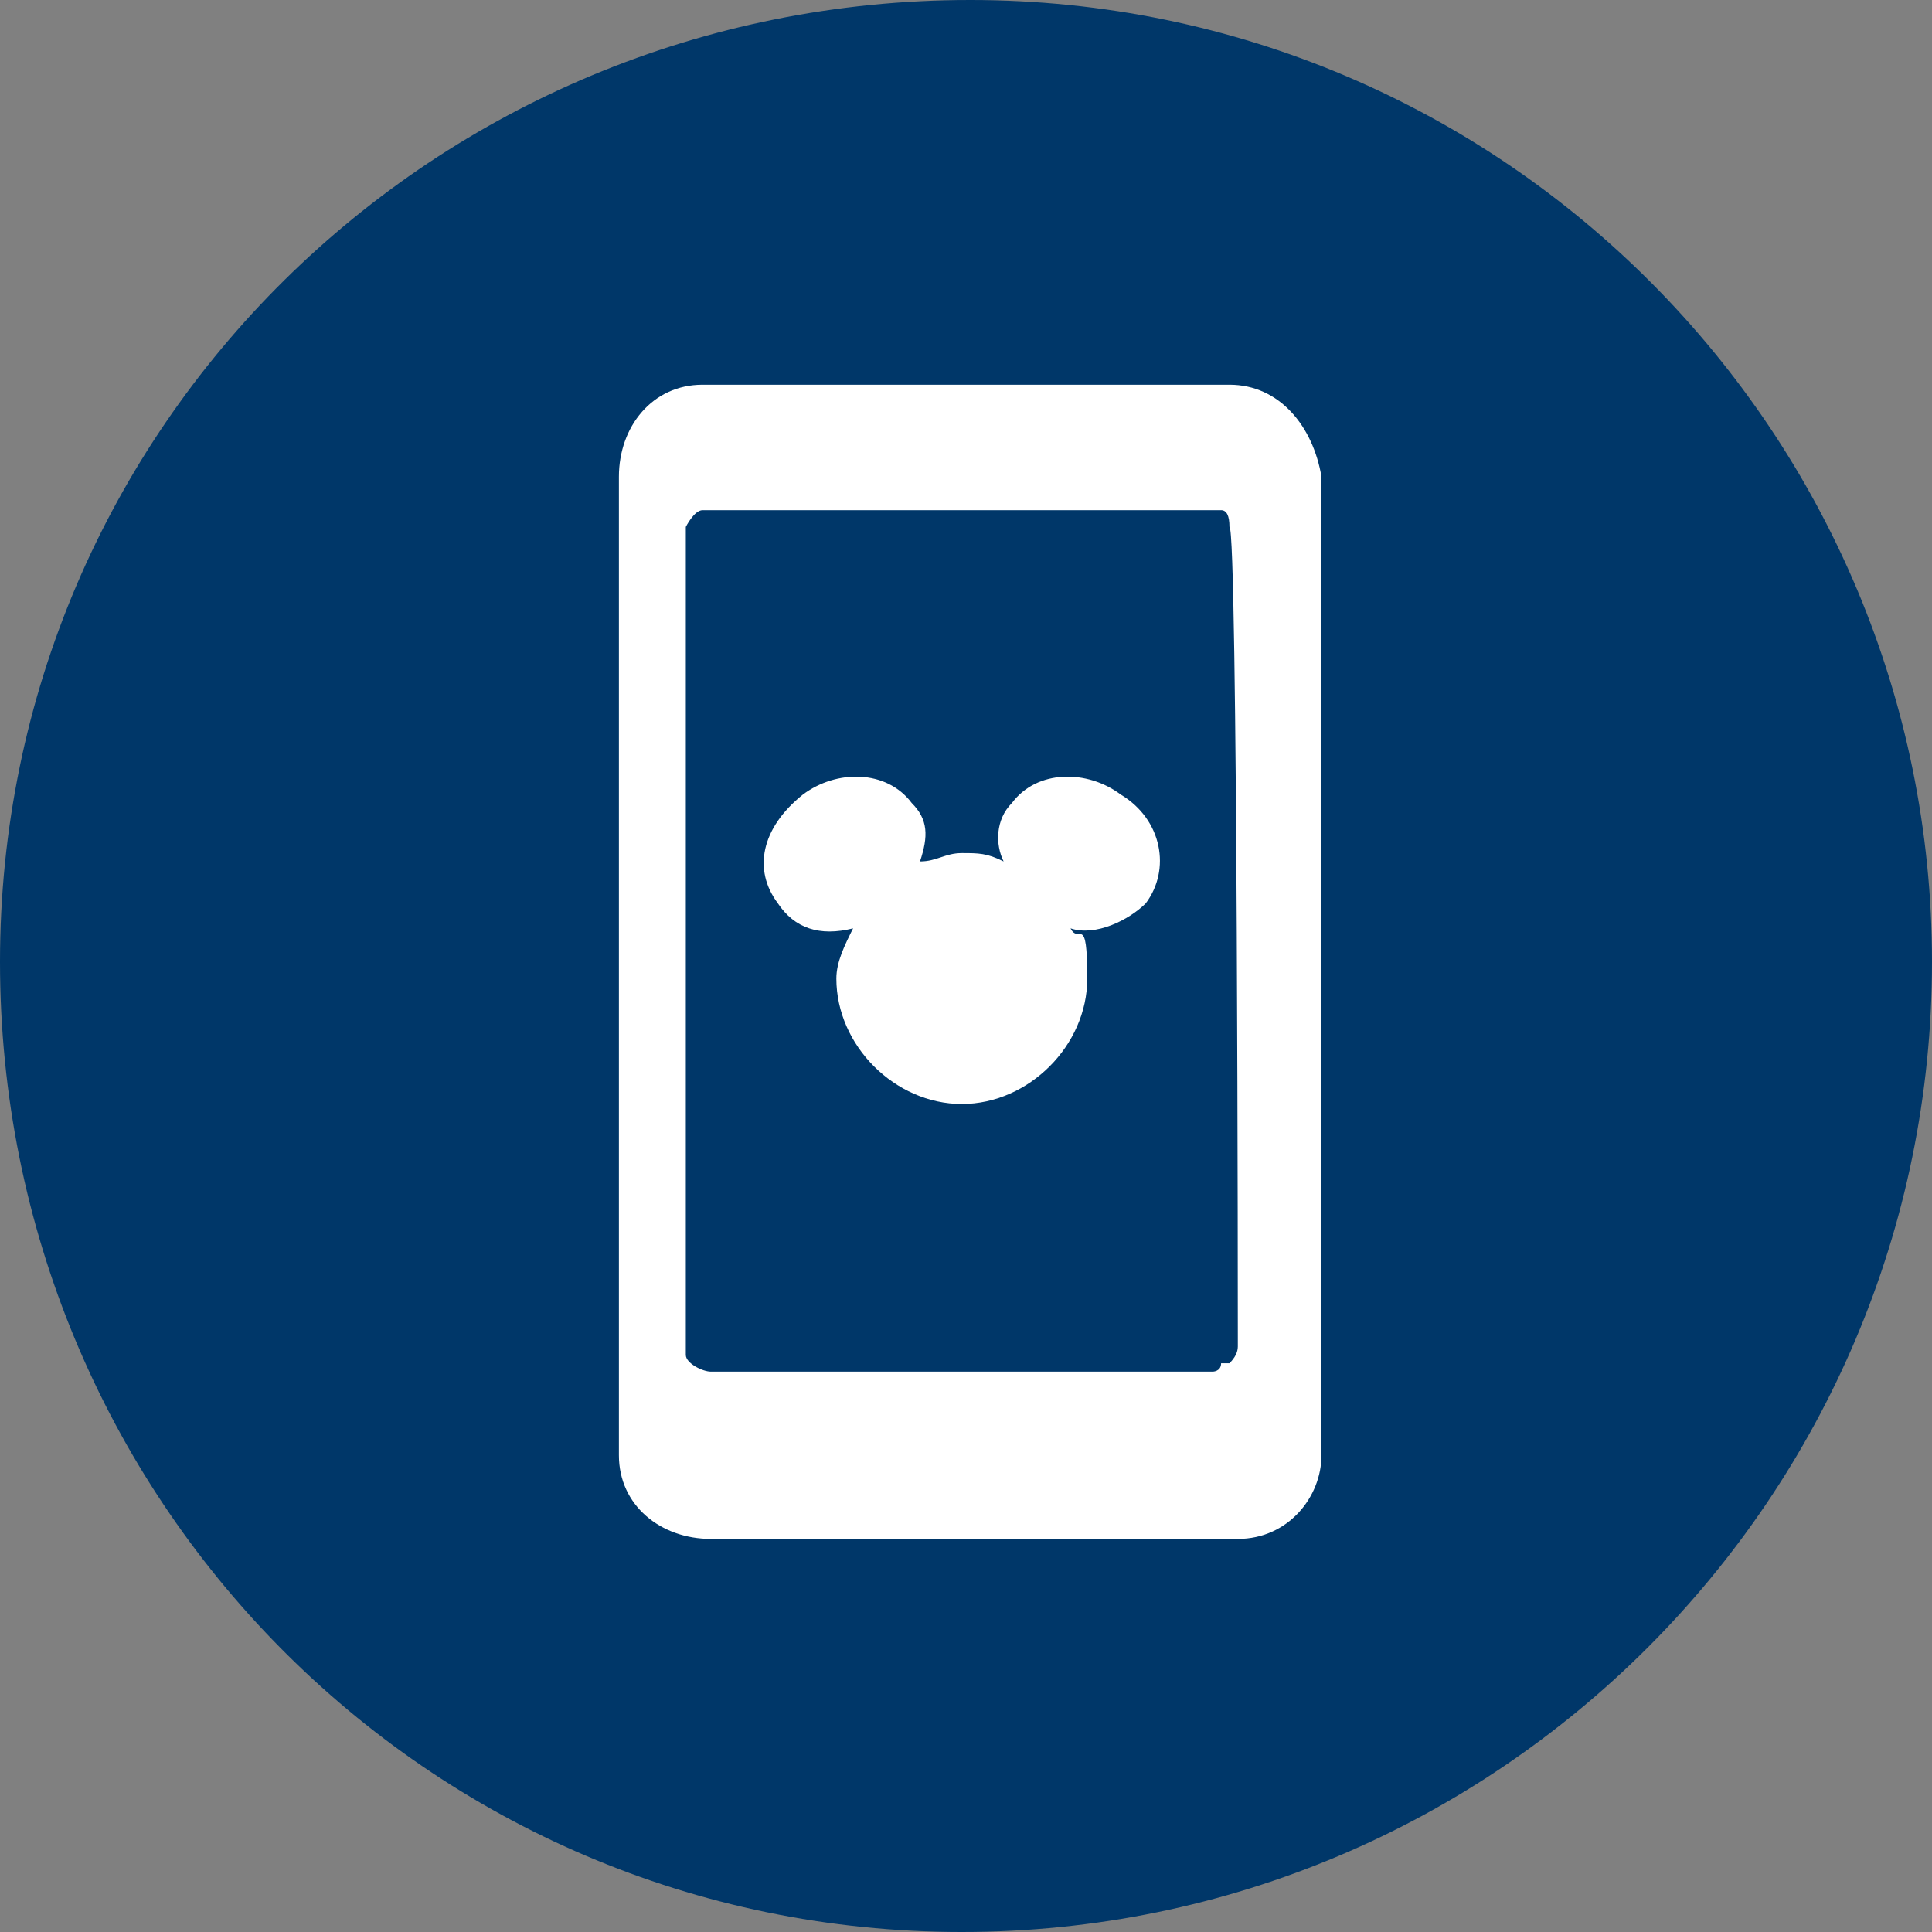<?xml version="1.0" encoding="UTF-8"?>
<svg xmlns="http://www.w3.org/2000/svg" xmlns:xlink="http://www.w3.org/1999/xlink" version="1.1" viewBox="0 0 23.1 23.1">
  <rect x="0" y="0" width="23.1" height="23.1" fill="#808080" stroke="none"/>
  <defs>
    <style>
      .cls-1 {
        fill: none;
      }

      .cls-2 {
        fill: #003769;
      }

      .cls-3 {
        fill: #fff;
      }

      .cls-4 {
        clip-path: url(#clippath);
      }
    </style>
    <clipPath id="clippath">
      <rect class="cls-1" y="0" width="23.1" height="23.1"/>
    </clipPath>
  </defs>
  <!-- Generator: Adobe Illustrator 28.6.0, SVG Export Plug-In . SVG Version: 1.2.0 Build 709)  -->
  <g>
    <g id="Capa_1">
      <g class="cls-4">
        <path class="cls-2" d="M23.1,11.5c0,6.4-5.2,11.6-11.6,11.6S0,17.9,0,11.5,5.2,0,11.6,0s11.5,5.2,11.5,11.5"/>
      </g>
      <g>
        <path class="cls-3" d="M14.8,16.1q0,.1-.1.2h-.1c0,.1-.1.1-.1.1h-6c-.1,0-.3-.1-.3-.2V6.3c0,0,.1-.2.2-.2h6q.1,0,.2,0t.1.2c.1,0,.1,9.7.1,9.7ZM14.7,4.6h-6.3c-.6,0-1,.5-1,1.1v11.7c0,.6.5,1,1.1,1h6.3c.6,0,1-.5,1-1V5.7c-.1-.6-.5-1.1-1.1-1.1"/>
        <path class="cls-3" d="M12.1,9.6c-.2.2-.2.5-.1.7-.2-.1-.3-.1-.5-.1s-.3.1-.5.1c.1-.3.1-.5-.1-.7-.3-.4-.9-.4-1.3-.1-.5.4-.6.9-.3,1.3.2.3.5.4.9.3-.1.2-.2.4-.2.6,0,.8.7,1.5,1.5,1.5s1.5-.7,1.5-1.5-.1-.4-.2-.6c.3.1.7-.1.9-.3.3-.4.2-1-.3-1.3-.4-.3-1-.3-1.3.1"/>
      </g>
    </g>
  </g>
</svg>